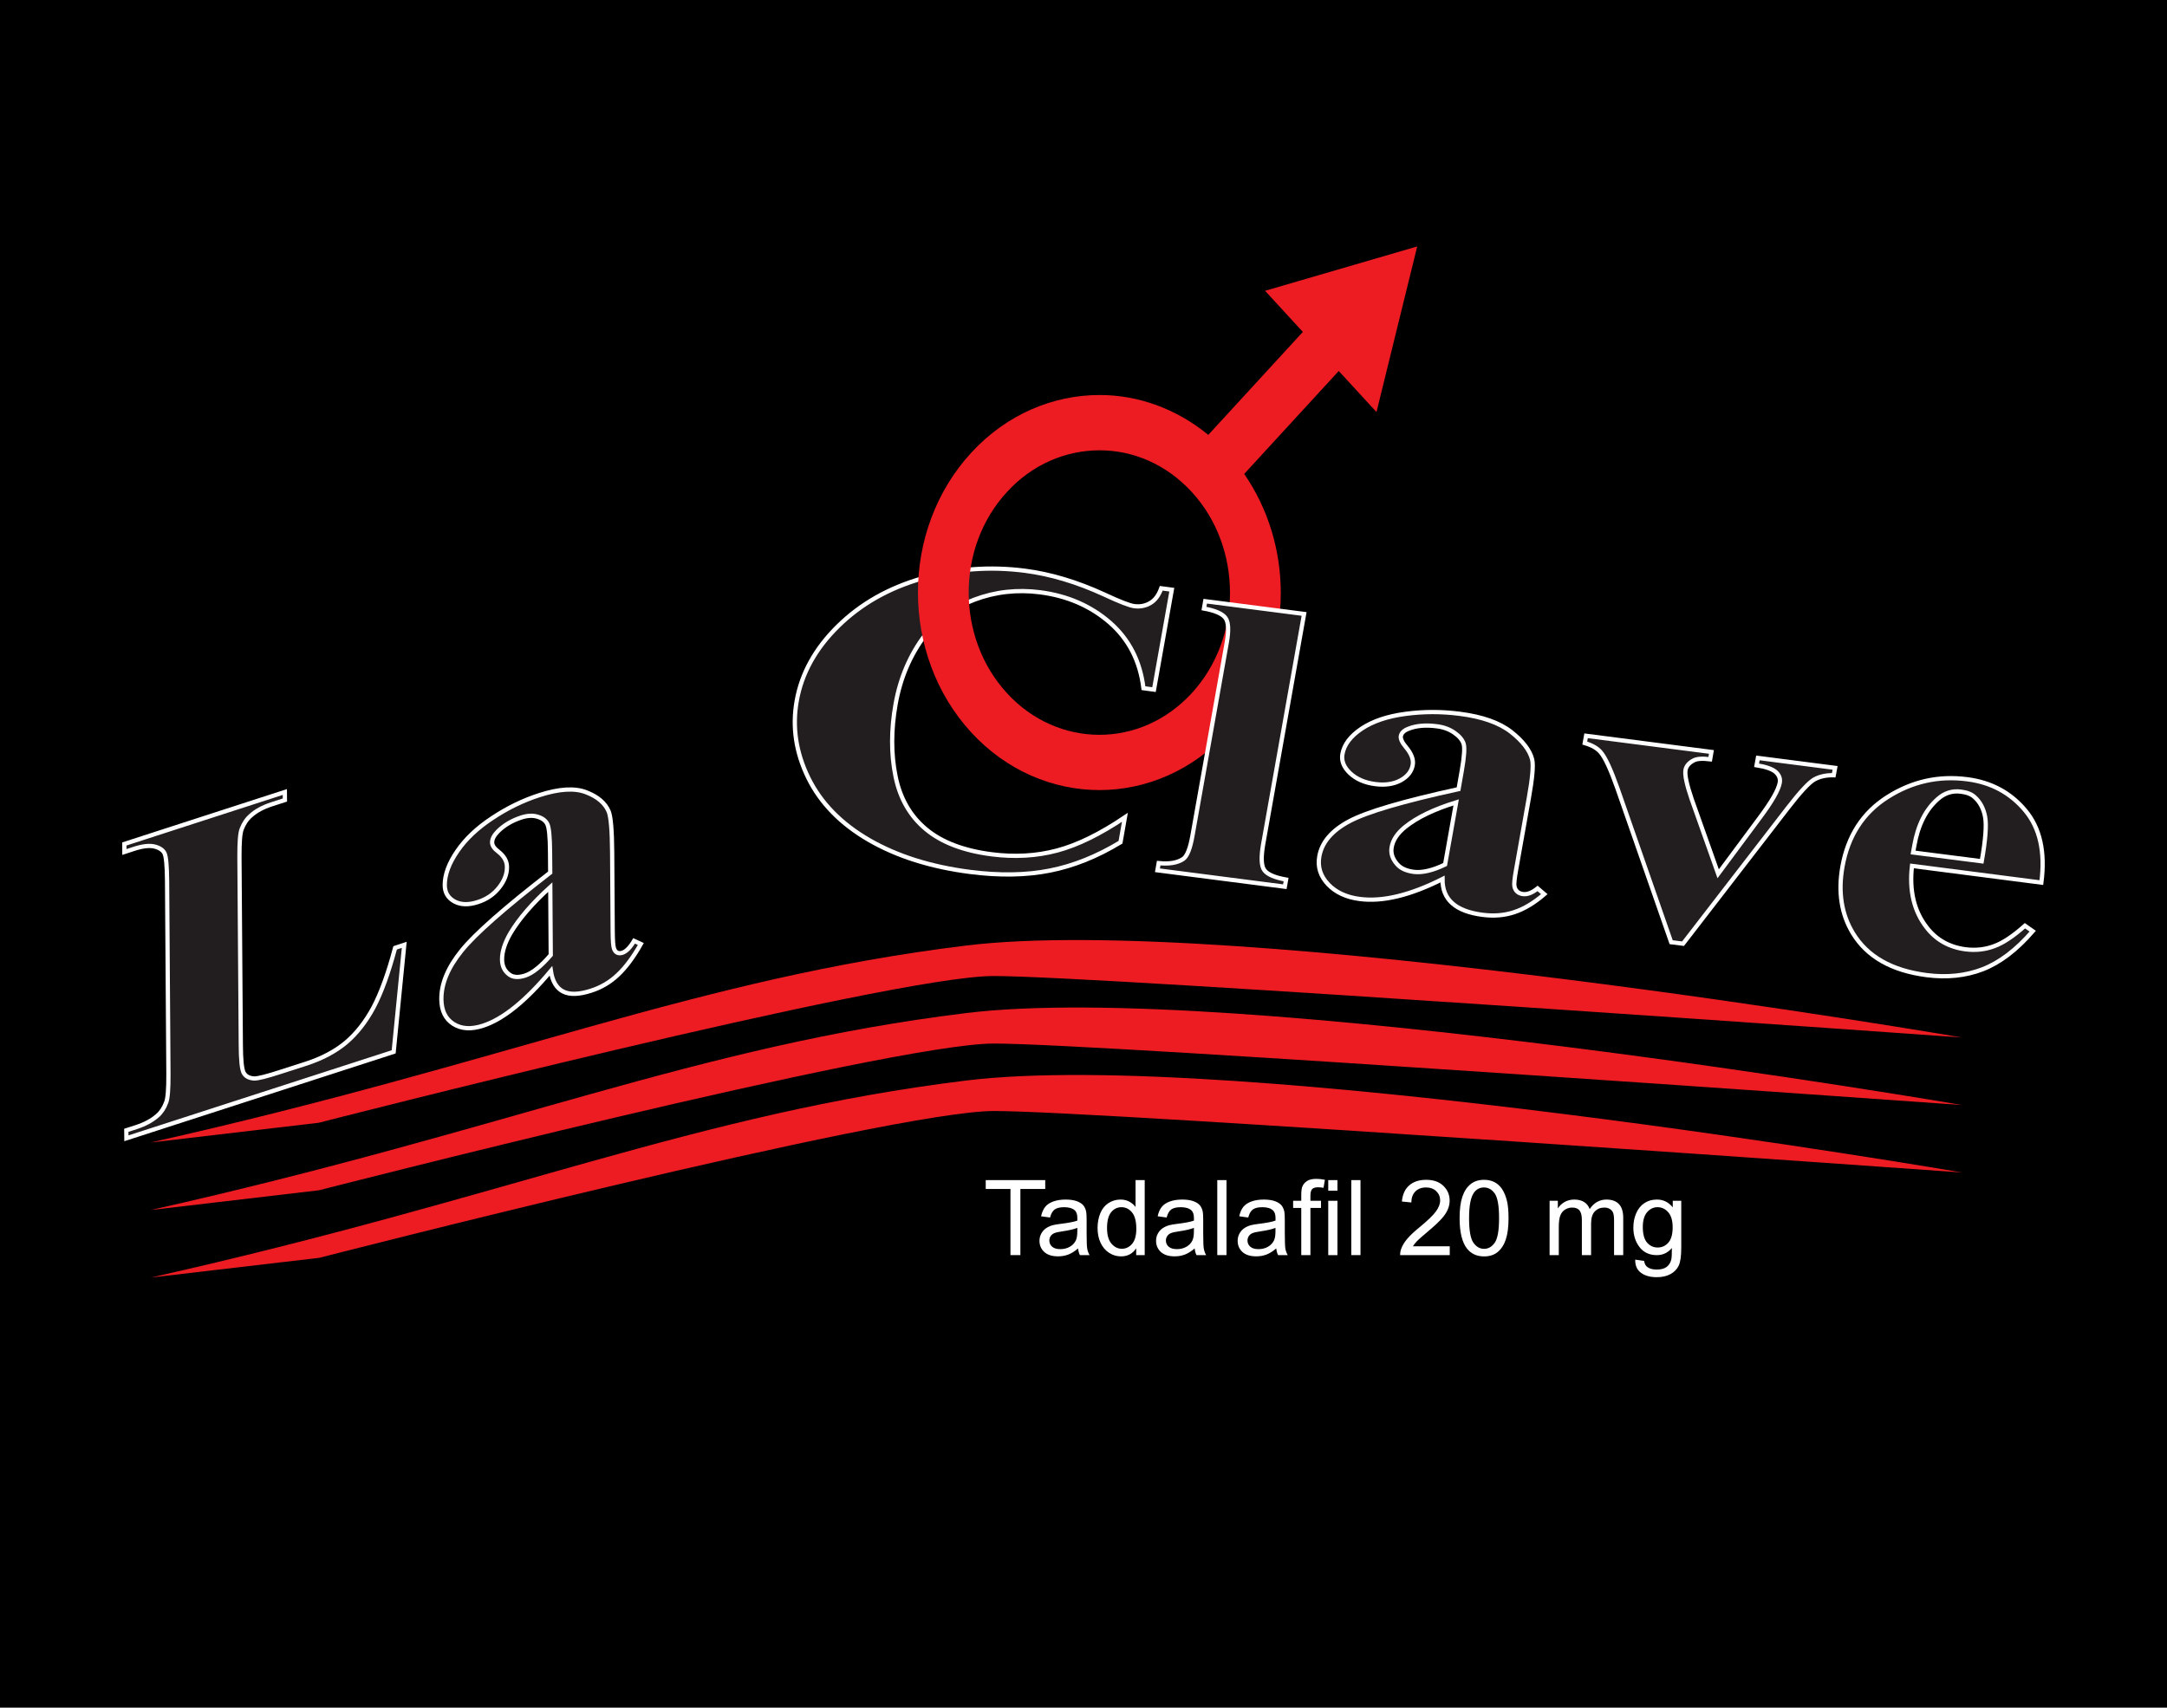 <?xml version="1.0" encoding="UTF-8"?>
<svg xmlns="http://www.w3.org/2000/svg" xmlns:xlink="http://www.w3.org/1999/xlink" width="255pt" height="201pt" viewBox="0 0 255 201" version="1.1">
<g id="surface1">
<rect x="0" y="0" width="255" height="201" style="fill:rgb(0%,0%,0%);fill-opacity:1;stroke:none;"/>
<path style=" stroke:none;fill-rule:nonzero;fill:rgb(92.899%,10.999%,13.699%);fill-opacity:1;" d="M 230.91 138.012 C 230.91 138.012 145.328 123.309 113.699 127.184 C 82.062 131.062 59.656 140.973 17.77 150.371 L 37.559 148.055 C 37.559 148.055 104.723 130.805 116.914 130.773 C 129.098 130.734 230.91 138.012 230.91 138.012 "/>
<path style=" stroke:none;fill-rule:nonzero;fill:rgb(92.899%,10.999%,13.699%);fill-opacity:1;" d="M 230.883 130.07 C 230.883 130.07 145.305 115.363 113.676 119.246 C 82.035 123.121 59.625 133.031 17.746 142.426 L 37.535 140.102 C 37.535 140.102 104.699 122.867 116.891 122.832 C 129.07 122.793 230.883 130.07 230.883 130.07 "/>
<path style=" stroke:none;fill-rule:nonzero;fill:rgb(92.899%,10.999%,13.699%);fill-opacity:1;" d="M 230.848 122.117 C 230.848 122.117 145.273 107.422 113.645 111.301 C 82.008 115.176 59.602 125.082 17.719 134.48 L 37.504 132.156 C 37.504 132.156 104.672 114.922 116.859 114.883 C 129.047 114.848 230.848 122.117 230.848 122.117 "/>
<path style=" stroke:none;fill-rule:nonzero;fill:rgb(13.3%,11.8%,12.199%);fill-opacity:1;" d="M 47.57 111.211 L 46.324 123.809 L 14.875 133.984 L 14.863 133.043 L 16.043 132.664 C 17.07 132.328 17.891 131.879 18.523 131.324 C 18.969 130.938 19.316 130.418 19.555 129.762 C 19.742 129.293 19.828 128.184 19.82 126.449 L 19.66 103.652 C 19.645 101.883 19.543 100.809 19.355 100.422 C 19.16 100.047 18.762 99.785 18.184 99.641 C 17.594 99.496 16.805 99.586 15.812 99.902 L 14.637 100.285 L 14.633 99.34 L 33.52 93.223 L 33.527 94.168 L 31.98 94.668 C 30.957 95 30.125 95.445 29.508 96.008 C 29.055 96.395 28.699 96.914 28.441 97.582 C 28.25 98.055 28.168 99.156 28.176 100.895 L 28.336 122.977 C 28.344 124.746 28.453 125.84 28.668 126.262 C 28.883 126.668 29.285 126.906 29.906 126.945 C 30.34 126.957 31.395 126.695 33.066 126.148 L 36.02 125.199 C 37.906 124.586 39.465 123.754 40.719 122.707 C 41.965 121.648 43.039 120.277 43.953 118.578 C 44.848 116.887 45.703 114.547 46.496 111.566 "/>
<path style="fill:none;stroke-width:5;stroke-linecap:butt;stroke-linejoin:miter;stroke:rgb(100%,100%,100%);stroke-opacity:1;stroke-miterlimit:4;" d="M 475.703 897.891 L 463.242 771.914 L 148.75 670.156 L 148.633 679.57 L 160.43 683.359 C 170.703 686.719 178.906 691.211 185.234 696.758 C 189.688 700.625 193.164 705.82 195.547 712.383 C 197.422 717.07 198.281 728.164 198.203 745.508 L 196.602 973.477 C 196.445 991.172 195.43 1001.914 193.555 1005.781 C 191.602 1009.531 187.617 1012.148 181.836 1013.594 C 175.938 1015.039 168.047 1014.141 158.125 1010.977 L 146.367 1007.148 L 146.328 1016.602 L 335.195 1077.773 L 335.273 1068.32 L 319.805 1063.32 C 309.57 1060 301.25 1055.547 295.078 1049.922 C 290.547 1046.055 286.992 1040.859 284.414 1034.18 C 282.5 1029.453 281.68 1018.438 281.758 1001.055 L 283.359 780.234 C 283.438 762.539 284.531 751.602 286.68 747.383 C 288.828 743.32 292.852 740.938 299.062 740.547 C 303.398 740.43 313.945 743.047 330.664 748.516 L 360.195 758.008 C 379.062 764.141 394.648 772.461 407.188 782.93 C 419.648 793.516 430.391 807.227 439.531 824.219 C 448.477 841.133 457.031 864.531 464.961 894.336 Z M 475.703 897.891 " transform="matrix(0.1,0,0,-0.1,0,201)"/>
<path style=" stroke:none;fill-rule:nonzero;fill:rgb(13.3%,11.8%,12.199%);fill-opacity:1;" d="M 64.809 112.41 L 64.754 104.414 C 62.656 106.312 61.098 108.117 60.078 109.824 C 59.414 110.961 59.074 112 59.078 112.938 C 59.082 113.723 59.379 114.316 59.957 114.727 C 60.398 115.047 61.012 115.078 61.789 114.832 C 62.664 114.547 63.668 113.738 64.809 112.41 M 64.824 114.281 C 61.863 117.82 59.203 119.969 56.832 120.734 C 55.434 121.188 54.285 121.117 53.348 120.52 C 52.414 119.922 51.949 118.957 51.938 117.605 C 51.926 115.777 52.711 113.891 54.312 111.906 C 55.902 109.93 59.379 106.867 64.746 102.711 L 64.727 100.305 C 64.715 98.5 64.605 97.387 64.402 96.988 C 64.203 96.582 63.812 96.297 63.258 96.133 C 62.707 95.961 62.07 95.992 61.371 96.215 C 60.246 96.582 59.316 97.129 58.578 97.867 C 58.137 98.32 57.91 98.746 57.91 99.156 C 57.91 99.52 58.16 99.883 58.652 100.25 C 59.316 100.77 59.656 101.371 59.656 102.051 C 59.668 102.879 59.352 103.695 58.719 104.488 C 58.09 105.285 57.266 105.848 56.23 106.18 C 55.141 106.535 54.207 106.512 53.465 106.102 C 52.723 105.695 52.344 105.059 52.336 104.191 C 52.336 102.961 52.82 101.625 53.809 100.191 C 54.789 98.75 56.172 97.445 57.949 96.277 C 59.719 95.102 61.562 94.207 63.477 93.59 C 65.793 92.844 67.625 92.727 68.984 93.258 C 70.344 93.781 71.223 94.539 71.633 95.531 C 71.883 96.168 72.016 97.77 72.035 100.352 L 72.098 109.621 C 72.105 110.711 72.156 111.383 72.246 111.629 C 72.328 111.891 72.465 112.055 72.641 112.137 C 72.816 112.219 73.02 112.219 73.242 112.145 C 73.695 111.996 74.152 111.531 74.617 110.746 L 75.41 111.113 C 74.543 112.652 73.648 113.855 72.719 114.734 C 71.797 115.609 70.738 116.234 69.555 116.609 C 68.156 117.062 67.066 117.105 66.285 116.719 C 65.496 116.328 65.008 115.516 64.824 114.281 "/>
<path style="fill:none;stroke-width:5;stroke-linecap:butt;stroke-linejoin:miter;stroke:rgb(100%,100%,100%);stroke-opacity:1;stroke-miterlimit:4;" d="M 648.086 885.898 L 647.539 965.859 C 626.562 946.875 610.977 928.828 600.781 911.758 C 594.141 900.391 590.742 890 590.781 880.625 C 590.82 872.773 593.789 866.836 599.57 862.734 C 603.984 859.531 610.117 859.219 617.891 861.68 C 626.641 864.531 636.68 872.617 648.086 885.898 Z M 648.242 867.188 C 618.633 831.797 592.031 810.312 568.32 802.656 C 554.336 798.125 542.852 798.828 533.477 804.805 C 524.141 810.781 519.492 820.43 519.375 833.945 C 519.258 852.227 527.109 871.094 543.125 890.938 C 559.023 910.703 593.789 941.328 647.461 982.891 L 647.266 1006.953 C 647.148 1025 646.055 1036.133 644.023 1040.117 C 642.031 1044.18 638.125 1047.031 632.578 1048.672 C 627.07 1050.391 620.703 1050.078 613.711 1047.852 C 602.461 1044.18 593.164 1038.711 585.781 1031.328 C 581.367 1026.797 579.102 1022.539 579.102 1018.438 C 579.102 1014.805 581.602 1011.172 586.523 1007.5 C 593.164 1002.305 596.562 996.289 596.562 989.492 C 596.68 981.211 593.516 973.047 587.188 965.117 C 580.898 957.148 572.656 951.523 562.305 948.203 C 551.406 944.648 542.07 944.883 534.648 948.984 C 527.227 953.047 523.438 959.414 523.359 968.086 C 523.359 980.391 528.203 993.75 538.086 1008.086 C 547.891 1022.5 561.719 1035.547 579.492 1047.227 C 597.188 1058.984 615.625 1067.93 634.766 1074.102 C 657.93 1081.562 676.25 1082.734 689.844 1077.422 C 703.438 1072.188 712.227 1064.609 716.328 1054.688 C 718.828 1048.32 720.156 1032.305 720.352 1006.484 L 720.977 913.789 C 721.055 902.891 721.562 896.172 722.461 893.711 C 723.281 891.094 724.648 889.453 726.406 888.633 C 728.164 887.812 730.195 887.812 732.422 888.555 C 736.953 890.039 741.523 894.688 746.172 902.539 L 754.102 898.867 C 745.43 883.477 736.484 871.445 727.188 862.656 C 717.969 853.906 707.383 847.656 695.547 843.906 C 681.562 839.375 670.664 838.945 662.852 842.812 C 654.961 846.719 650.078 854.844 648.242 867.188 Z M 648.242 867.188 " transform="matrix(0.1,0,0,-0.1,0,201)"/>
<path style=" stroke:none;fill-rule:nonzero;fill:rgb(13.3%,11.8%,12.199%);fill-opacity:1;" d="M 137.891 69.41 L 135.797 81.172 L 134.555 81.004 C 134.168 77.82 132.848 75.246 130.602 73.281 C 128.344 71.32 125.613 70.133 122.391 69.715 C 119.699 69.371 117.113 69.656 114.656 70.586 C 112.195 71.512 110.266 72.898 108.879 74.727 C 107.102 77.07 105.941 79.789 105.391 82.871 C 104.852 85.91 104.848 88.738 105.379 91.359 C 105.902 93.973 107.102 96.055 108.949 97.594 C 110.801 99.145 113.379 100.129 116.684 100.555 C 119.395 100.902 121.961 100.762 124.387 100.113 C 126.809 99.473 129.469 98.16 132.371 96.203 L 131.855 99.137 C 129.094 100.809 126.316 101.926 123.539 102.473 C 120.762 103.023 117.629 103.078 114.133 102.629 C 109.531 102.035 105.578 100.789 102.27 98.879 C 98.961 96.965 96.574 94.523 95.117 91.559 C 93.66 88.586 93.207 85.566 93.754 82.496 C 94.328 79.266 95.945 76.332 98.613 73.711 C 101.277 71.086 104.578 69.211 108.527 68.078 C 112.461 66.949 116.48 66.652 120.602 67.18 C 123.625 67.57 126.734 68.504 129.914 69.965 C 131.762 70.828 132.949 71.285 133.477 71.348 C 134.152 71.438 134.781 71.316 135.34 70.992 C 135.914 70.664 136.348 70.086 136.648 69.246 "/>
<path style="fill:none;stroke-width:5;stroke-linecap:butt;stroke-linejoin:miter;stroke:rgb(100%,100%,100%);stroke-opacity:1;stroke-miterlimit:4;" d="M 1378.906 1315.898 L 1357.969 1198.281 L 1345.547 1199.961 C 1341.68 1231.797 1328.477 1257.539 1306.016 1277.188 C 1283.438 1296.797 1256.133 1308.672 1223.906 1312.852 C 1196.992 1316.289 1171.133 1313.438 1146.562 1304.141 C 1121.953 1294.883 1102.656 1281.016 1088.789 1262.734 C 1071.016 1239.297 1059.414 1212.109 1053.906 1181.289 C 1048.516 1150.898 1048.477 1122.617 1053.789 1096.406 C 1059.023 1070.273 1071.016 1049.453 1089.492 1034.062 C 1108.008 1018.555 1133.789 1008.711 1166.836 1004.453 C 1193.945 1000.977 1219.609 1002.383 1243.867 1008.867 C 1268.086 1015.273 1294.688 1028.398 1323.711 1047.969 L 1318.555 1018.633 C 1290.938 1001.914 1263.164 990.742 1235.391 985.273 C 1207.617 979.766 1176.289 979.219 1141.328 983.711 C 1095.312 989.648 1055.781 1002.109 1022.695 1021.211 C 989.609 1040.352 965.742 1064.766 951.172 1094.414 C 936.602 1124.141 932.07 1154.336 937.539 1185.039 C 943.281 1217.344 959.453 1246.68 986.133 1272.891 C 1012.773 1299.141 1045.781 1317.891 1085.273 1329.219 C 1124.609 1340.508 1164.805 1343.477 1206.016 1338.203 C 1236.25 1334.297 1267.344 1324.961 1299.141 1310.352 C 1317.617 1301.719 1329.492 1297.148 1334.766 1296.523 C 1341.523 1295.625 1347.812 1296.836 1353.398 1300.078 C 1359.141 1303.359 1363.477 1309.141 1366.484 1317.539 Z M 1378.906 1315.898 " transform="matrix(0.1,0,0,-0.1,0,201)"/>
<path style=" stroke:none;fill-rule:nonzero;fill:rgb(13.3%,11.8%,12.199%);fill-opacity:1;" d="M 170.051 101.758 L 171.352 94.445 C 168.754 95.246 166.77 96.203 165.379 97.316 C 164.457 98.055 163.914 98.852 163.766 99.707 C 163.633 100.422 163.852 101.102 164.41 101.723 C 164.828 102.211 165.484 102.508 166.375 102.625 C 167.359 102.746 168.586 102.465 170.051 101.758 M 169.746 103.469 C 165.945 105.387 162.699 106.168 160.008 105.816 C 158.426 105.613 157.184 105.035 156.281 104.086 C 155.379 103.129 155.031 102.039 155.25 100.809 C 155.543 99.137 156.727 97.762 158.781 96.664 C 160.836 95.57 165.117 94.305 171.633 92.887 L 172.02 90.688 C 172.309 89.035 172.375 87.984 172.227 87.527 C 172.07 87.066 171.715 86.645 171.137 86.242 C 170.555 85.836 169.875 85.586 169.082 85.488 C 167.801 85.32 166.703 85.406 165.789 85.758 C 165.219 85.973 164.914 86.262 164.844 86.637 C 164.785 86.965 164.992 87.406 165.457 87.957 C 166.094 88.719 166.355 89.422 166.242 90.039 C 166.105 90.809 165.629 91.406 164.82 91.852 C 163.996 92.297 163 92.445 161.832 92.293 C 160.586 92.133 159.602 91.695 158.859 91 C 158.125 90.301 157.828 89.555 157.969 88.762 C 158.168 87.637 158.922 86.645 160.23 85.766 C 161.547 84.891 163.25 84.312 165.371 84.031 C 167.48 83.742 169.629 83.738 171.805 84.023 C 174.438 84.363 176.438 85.07 177.816 86.148 C 179.191 87.227 180.02 88.309 180.297 89.395 C 180.457 90.078 180.324 91.602 179.902 93.953 L 178.395 102.438 C 178.215 103.43 178.156 104.062 178.211 104.328 C 178.266 104.609 178.383 104.812 178.559 104.965 C 178.73 105.113 178.949 105.203 179.211 105.238 C 179.727 105.305 180.297 105.082 180.934 104.574 L 181.723 105.25 C 180.531 106.277 179.359 106.98 178.203 107.363 C 177.055 107.75 175.801 107.855 174.457 107.68 C 172.879 107.477 171.695 107.027 170.91 106.332 C 170.113 105.629 169.734 104.676 169.746 103.469 "/>
<path style="fill:none;stroke-width:5;stroke-linecap:butt;stroke-linejoin:miter;stroke:rgb(100%,100%,100%);stroke-opacity:1;stroke-miterlimit:4;" d="M 1700.508 992.422 L 1713.516 1065.547 C 1687.539 1057.539 1667.695 1047.969 1653.789 1036.836 C 1644.57 1029.453 1639.141 1021.484 1637.656 1012.93 C 1636.328 1005.781 1638.516 998.984 1644.102 992.773 C 1648.281 987.891 1654.844 984.922 1663.75 983.75 C 1673.594 982.539 1685.859 985.352 1700.508 992.422 Z M 1697.461 975.312 C 1659.453 956.133 1626.992 948.32 1600.078 951.836 C 1584.258 953.867 1571.836 959.648 1562.812 969.141 C 1553.789 978.711 1550.312 989.609 1552.5 1001.914 C 1555.43 1018.633 1567.266 1032.383 1587.812 1043.359 C 1608.359 1054.297 1651.172 1066.953 1716.328 1081.133 L 1720.195 1103.125 C 1723.086 1119.648 1723.75 1130.156 1722.266 1134.727 C 1720.703 1139.336 1717.148 1143.555 1711.367 1147.578 C 1705.547 1151.641 1698.75 1154.141 1690.82 1155.117 C 1678.008 1156.797 1667.031 1155.938 1657.891 1152.422 C 1652.188 1150.273 1649.141 1147.383 1648.438 1143.633 C 1647.852 1140.352 1649.922 1135.938 1654.57 1130.43 C 1660.938 1122.812 1663.555 1115.781 1662.422 1109.609 C 1661.055 1101.914 1656.289 1095.938 1648.203 1091.484 C 1639.961 1087.031 1630 1085.547 1618.32 1087.07 C 1605.859 1088.672 1596.016 1093.047 1588.594 1100 C 1581.25 1106.992 1578.281 1114.453 1579.688 1122.383 C 1581.68 1133.633 1589.219 1143.555 1602.305 1152.344 C 1615.469 1161.094 1632.5 1166.875 1653.711 1169.688 C 1674.805 1172.578 1696.289 1172.617 1718.047 1169.766 C 1744.375 1166.367 1764.375 1159.297 1778.164 1148.516 C 1791.914 1137.734 1800.195 1126.914 1802.969 1116.055 C 1804.57 1109.219 1803.242 1093.984 1799.023 1070.469 L 1783.945 985.625 C 1782.148 975.703 1781.562 969.375 1782.109 966.719 C 1782.656 963.906 1783.828 961.875 1785.586 960.352 C 1787.305 958.867 1789.492 957.969 1792.109 957.617 C 1797.266 956.953 1802.969 959.18 1809.336 964.258 L 1817.227 957.5 C 1805.312 947.227 1793.594 940.195 1782.031 936.367 C 1770.547 932.5 1758.008 931.445 1744.57 933.203 C 1728.789 935.234 1716.953 939.727 1709.102 946.68 C 1701.133 953.711 1697.344 963.242 1697.461 975.312 Z M 1697.461 975.312 " transform="matrix(0.1,0,0,-0.1,0,201)"/>
<path style=" stroke:none;fill-rule:nonzero;fill:rgb(13.3%,11.8%,12.199%);fill-opacity:1;" d="M 196.652 110.902 L 190.32 92.762 C 189.547 90.582 188.898 89.172 188.363 88.547 C 187.98 88.086 187.359 87.719 186.484 87.465 L 186.641 86.605 L 201.391 88.508 L 201.242 89.371 C 200.309 89.254 199.648 89.305 199.273 89.52 C 198.738 89.805 198.426 90.176 198.34 90.641 C 198.242 91.223 198.484 92.359 199.066 94.062 L 202.184 102.848 L 207.09 96.238 C 208.5 94.352 209.277 92.984 209.43 92.148 C 209.52 91.664 209.363 91.242 208.973 90.883 C 208.574 90.523 207.824 90.254 206.703 90.074 L 206.859 89.211 L 215.945 90.383 L 215.781 91.25 C 214.895 91.227 214.137 91.395 213.504 91.742 C 212.879 92.094 211.828 93.223 210.355 95.133 L 198.051 111.078 "/>
<path style="fill:none;stroke-width:5;stroke-linecap:butt;stroke-linejoin:miter;stroke:rgb(100%,100%,100%);stroke-opacity:1;stroke-miterlimit:4;" d="M 1966.523 900.977 L 1903.203 1082.383 C 1895.469 1104.18 1888.984 1118.281 1883.633 1124.531 C 1879.805 1129.141 1873.594 1132.812 1864.844 1135.352 L 1866.406 1143.945 L 2013.906 1124.922 L 2012.422 1116.289 C 2003.086 1117.461 1996.484 1116.953 1992.734 1114.805 C 1987.383 1111.953 1984.258 1108.242 1983.398 1103.594 C 1982.422 1097.773 1984.844 1086.406 1990.664 1069.375 L 2021.836 981.523 L 2070.898 1047.617 C 2085 1066.484 2092.773 1080.156 2094.297 1088.516 C 2095.195 1093.359 2093.633 1097.578 2089.727 1101.172 C 2085.742 1104.766 2078.242 1107.461 2067.031 1109.258 L 2068.594 1117.891 L 2159.453 1106.172 L 2157.812 1097.5 C 2148.945 1097.734 2141.367 1096.055 2135.039 1092.578 C 2128.789 1089.062 2118.281 1077.773 2103.555 1058.672 L 1980.508 899.219 Z M 1966.523 900.977 " transform="matrix(0.1,0,0,-0.1,0,201)"/>
<path style=" stroke:none;fill-rule:nonzero;fill:rgb(13.3%,11.8%,12.199%);fill-opacity:1;" d="M 233.199 101.379 C 233.641 98.871 233.777 97.125 233.598 96.152 C 233.414 95.168 233 94.391 232.355 93.816 C 231.988 93.477 231.465 93.273 230.766 93.184 C 229.738 93.047 228.832 93.332 228.035 94.043 C 226.617 95.285 225.695 97.105 225.27 99.52 L 225.121 100.344 Z M 240.215 103.887 L 224.992 101.922 C 224.656 104.84 225.23 107.254 226.719 109.164 C 227.844 110.633 229.383 111.488 231.289 111.738 C 232.48 111.891 233.609 111.766 234.668 111.367 C 235.738 110.977 236.934 110.168 238.285 108.965 L 239.199 109.605 C 237.277 111.828 235.305 113.316 233.301 114.09 C 231.309 114.855 229.109 115.086 226.719 114.777 C 222.602 114.246 219.711 112.598 218.035 109.836 C 216.688 107.613 216.281 105.008 216.805 102.035 C 217.449 98.395 219.223 95.652 222.109 93.82 C 224.996 91.984 228.125 91.285 231.484 91.723 C 234.301 92.082 236.566 93.301 238.312 95.383 C 240.055 97.461 240.688 100.289 240.215 103.887 "/>
<path style="fill:none;stroke-width:5;stroke-linecap:butt;stroke-linejoin:miter;stroke:rgb(100%,100%,100%);stroke-opacity:1;stroke-miterlimit:4;" d="M 2331.992 996.211 C 2336.406 1021.289 2337.773 1038.75 2335.977 1048.477 C 2334.141 1058.32 2330 1066.094 2323.555 1071.836 C 2319.883 1075.234 2314.648 1077.266 2307.656 1078.164 C 2297.383 1079.531 2288.32 1076.68 2280.352 1069.57 C 2266.172 1057.148 2256.953 1038.945 2252.695 1014.805 L 2251.211 1006.562 Z M 2402.148 971.133 L 2249.922 990.781 C 2246.562 961.602 2252.305 937.461 2267.188 918.359 C 2278.438 903.672 2293.828 895.117 2312.891 892.617 C 2324.805 891.094 2336.094 892.344 2346.68 896.328 C 2357.383 900.234 2369.336 908.32 2382.852 920.352 L 2391.992 913.945 C 2372.773 891.719 2353.047 876.836 2333.008 869.102 C 2313.086 861.445 2291.094 859.141 2267.188 862.227 C 2226.016 867.539 2197.109 884.023 2180.352 911.641 C 2166.875 933.867 2162.812 959.922 2168.047 989.648 C 2174.492 1026.055 2192.227 1053.477 2221.094 1071.797 C 2249.961 1090.156 2281.25 1097.148 2314.844 1092.773 C 2343.008 1089.18 2365.664 1076.992 2383.125 1056.172 C 2400.547 1035.391 2406.875 1007.109 2402.148 971.133 Z M 2402.148 971.133 " transform="matrix(0.1,0,0,-0.1,0,201)"/>
<path style=" stroke:none;fill-rule:nonzero;fill:rgb(92.899%,10.999%,13.699%);fill-opacity:1;" d="M 140.238 81.59 C 137.227 84.859 133.316 86.492 129.379 86.492 C 125.426 86.488 121.5 84.863 118.496 81.59 C 115.484 78.309 113.992 74.035 113.988 69.727 C 113.992 65.441 115.484 61.18 118.496 57.906 C 121.512 54.621 125.438 53.004 129.406 53.004 C 133.324 53.004 137.227 54.633 140.238 57.906 C 143.254 61.191 144.734 65.469 144.738 69.785 C 144.734 74.062 143.238 78.312 140.238 81.59 M 161.977 48.5 L 166.77 29.008 L 148.867 34.23 L 153.312 39.07 L 142.184 51.188 C 138.406 48.09 133.906 46.492 129.406 46.496 C 123.941 46.492 118.445 48.758 114.273 53.309 C 110.113 57.828 108.016 63.789 108.02 69.727 C 108.016 75.668 110.102 81.648 114.273 86.191 C 118.43 90.727 123.926 92.996 129.379 92.996 L 129.383 92.996 C 134.836 92.996 140.309 90.715 144.461 86.191 L 142.348 83.891 L 144.461 86.184 C 148.605 81.672 150.715 75.723 150.715 69.785 C 150.715 64.863 149.27 59.926 146.41 55.785 L 157.535 43.668 "/>
<path style=" stroke:none;fill-rule:nonzero;fill:rgb(13.3%,11.8%,12.199%);fill-opacity:1;" d="M 153.457 72.266 L 148.637 99.402 C 148.371 100.949 148.418 101.969 148.797 102.449 C 149.172 102.934 150.023 103.301 151.34 103.531 L 151.191 104.371 L 136.199 102.438 L 136.348 101.594 C 137.582 101.723 138.547 101.562 139.227 101.109 C 139.688 100.801 140.055 99.883 140.328 98.332 L 144.344 75.723 C 144.621 74.199 144.57 73.191 144.188 72.711 C 143.812 72.223 142.969 71.863 141.672 71.629 L 141.824 70.766 "/>
<path style="fill:none;stroke-width:5;stroke-linecap:butt;stroke-linejoin:miter;stroke:rgb(100%,100%,100%);stroke-opacity:1;stroke-miterlimit:4;" d="M 1534.57 1287.344 L 1486.367 1015.977 C 1483.711 1000.508 1484.18 990.312 1487.969 985.508 C 1491.719 980.664 1500.234 976.992 1513.398 974.688 L 1511.914 966.289 L 1361.992 985.625 L 1363.477 994.062 C 1375.82 992.773 1385.469 994.375 1392.266 998.906 C 1396.875 1001.992 1400.547 1011.172 1403.281 1026.68 L 1443.438 1252.773 C 1446.211 1268.008 1445.703 1278.086 1441.875 1282.891 C 1438.125 1287.773 1429.688 1291.367 1416.719 1293.711 L 1418.242 1302.344 Z M 1534.57 1287.344 " transform="matrix(0.1,0,0,-0.1,0,201)"/>
<path style=" stroke:none;fill-rule:nonzero;fill:rgb(100%,100%,100%);fill-opacity:1;" d="M 118.906 147.734 L 118.906 139.949 L 115.996 139.949 L 115.996 138.906 L 122.996 138.906 L 122.996 139.949 L 120.074 139.949 L 120.074 147.734 "/>
<path style=" stroke:none;fill-rule:nonzero;fill:rgb(100%,100%,100%);fill-opacity:1;" d="M 126.773 144.527 C 126.379 144.688 125.789 144.824 125.004 144.938 C 124.555 145 124.242 145.074 124.059 145.152 C 123.871 145.234 123.73 145.352 123.629 145.504 C 123.527 145.66 123.48 145.832 123.48 146.02 C 123.48 146.309 123.59 146.551 123.809 146.742 C 124.023 146.934 124.344 147.031 124.766 147.031 C 125.184 147.031 125.555 146.941 125.879 146.758 C 126.207 146.574 126.445 146.324 126.598 146.008 C 126.715 145.762 126.773 145.402 126.773 144.922 Z M 126.863 146.949 C 126.461 147.289 126.074 147.531 125.703 147.672 C 125.332 147.809 124.934 147.879 124.508 147.879 C 123.805 147.879 123.266 147.711 122.887 147.367 C 122.512 147.023 122.32 146.586 122.32 146.051 C 122.32 145.738 122.395 145.453 122.535 145.191 C 122.676 144.934 122.863 144.727 123.094 144.57 C 123.328 144.414 123.586 144.293 123.875 144.215 C 124.09 144.156 124.41 144.102 124.84 144.051 C 125.715 143.945 126.359 143.82 126.773 143.676 C 126.777 143.527 126.777 143.434 126.777 143.395 C 126.777 142.953 126.676 142.641 126.469 142.461 C 126.195 142.215 125.781 142.094 125.234 142.094 C 124.727 142.094 124.352 142.184 124.105 142.363 C 123.863 142.539 123.684 142.855 123.566 143.309 L 122.508 143.164 C 122.605 142.711 122.766 142.344 122.984 142.066 C 123.203 141.789 123.523 141.574 123.941 141.422 C 124.359 141.273 124.844 141.195 125.395 141.195 C 125.938 141.195 126.383 141.262 126.723 141.391 C 127.066 141.52 127.316 141.68 127.477 141.875 C 127.637 142.07 127.75 142.316 127.812 142.609 C 127.852 142.797 127.867 143.129 127.867 143.609 L 127.867 145.055 C 127.867 146.066 127.891 146.703 127.938 146.969 C 127.984 147.234 128.074 147.492 128.211 147.734 L 127.078 147.734 C 126.965 147.512 126.895 147.25 126.863 146.949 "/>
<path style=" stroke:none;fill-rule:nonzero;fill:rgb(100%,100%,100%);fill-opacity:1;" d="M 130.27 144.543 C 130.27 145.363 130.441 145.977 130.789 146.383 C 131.133 146.785 131.539 146.988 132.012 146.988 C 132.484 146.988 132.887 146.797 133.219 146.41 C 133.551 146.02 133.715 145.43 133.715 144.637 C 133.715 143.762 133.547 143.117 133.211 142.707 C 132.871 142.297 132.457 142.094 131.965 142.094 C 131.48 142.094 131.078 142.289 130.754 142.684 C 130.434 143.078 130.27 143.699 130.27 144.543 M 133.699 147.734 L 133.699 146.93 C 133.289 147.562 132.695 147.883 131.91 147.883 C 131.398 147.883 130.93 147.738 130.504 147.461 C 130.074 147.18 129.746 146.785 129.508 146.281 C 129.273 145.777 129.156 145.199 129.156 144.543 C 129.156 143.906 129.262 143.328 129.477 142.809 C 129.688 142.289 130.008 141.891 130.434 141.613 C 130.859 141.336 131.336 141.195 131.859 141.195 C 132.246 141.195 132.59 141.277 132.891 141.441 C 133.191 141.602 133.438 141.816 133.625 142.074 L 133.625 138.906 L 134.703 138.906 L 134.703 147.734 "/>
<path style=" stroke:none;fill-rule:nonzero;fill:rgb(100%,100%,100%);fill-opacity:1;" d="M 140.492 144.527 C 140.098 144.688 139.508 144.824 138.719 144.938 C 138.273 145 137.961 145.074 137.773 145.152 C 137.59 145.234 137.445 145.352 137.348 145.504 C 137.246 145.66 137.195 145.832 137.195 146.02 C 137.195 146.309 137.305 146.551 137.523 146.742 C 137.742 146.934 138.062 147.031 138.484 147.031 C 138.902 147.031 139.273 146.941 139.598 146.758 C 139.926 146.574 140.164 146.324 140.316 146.008 C 140.434 145.762 140.492 145.402 140.492 144.922 Z M 140.582 146.949 C 140.18 147.289 139.793 147.531 139.422 147.672 C 139.051 147.809 138.652 147.879 138.227 147.879 C 137.523 147.879 136.984 147.711 136.605 147.367 C 136.23 147.023 136.039 146.586 136.039 146.051 C 136.039 145.738 136.113 145.453 136.254 145.191 C 136.395 144.934 136.582 144.727 136.812 144.57 C 137.047 144.414 137.305 144.293 137.594 144.215 C 137.805 144.156 138.129 144.102 138.559 144.051 C 139.434 143.945 140.078 143.82 140.492 143.676 C 140.496 143.527 140.496 143.434 140.496 143.395 C 140.496 142.953 140.395 142.641 140.188 142.461 C 139.914 142.215 139.5 142.094 138.953 142.094 C 138.445 142.094 138.07 142.184 137.824 142.363 C 137.582 142.539 137.402 142.855 137.285 143.309 L 136.227 143.164 C 136.324 142.711 136.48 142.344 136.703 142.066 C 136.922 141.789 137.242 141.574 137.66 141.422 C 138.078 141.273 138.562 141.195 139.113 141.195 C 139.656 141.195 140.102 141.262 140.441 141.391 C 140.785 141.52 141.035 141.68 141.195 141.875 C 141.355 142.07 141.469 142.316 141.531 142.609 C 141.57 142.797 141.586 143.129 141.586 143.609 L 141.586 145.055 C 141.586 146.066 141.609 146.703 141.656 146.969 C 141.703 147.234 141.793 147.492 141.93 147.734 L 140.797 147.734 C 140.684 147.512 140.613 147.25 140.582 146.949 "/>
<path style=" stroke:none;fill-rule:nonzero;fill:rgb(100%,100%,100%);fill-opacity:1;" d="M 143.242 147.734 L 144.328 147.734 L 144.328 138.906 L 143.242 138.906 Z M 143.242 147.734 "/>
<path style=" stroke:none;fill-rule:nonzero;fill:rgb(100%,100%,100%);fill-opacity:1;" d="M 150.09 144.527 C 149.695 144.688 149.105 144.824 148.32 144.938 C 147.875 145 147.559 145.074 147.375 145.152 C 147.191 145.234 147.047 145.352 146.945 145.504 C 146.848 145.66 146.797 145.832 146.797 146.02 C 146.797 146.309 146.906 146.551 147.125 146.742 C 147.344 146.934 147.664 147.031 148.086 147.031 C 148.504 147.031 148.875 146.941 149.199 146.758 C 149.523 146.574 149.762 146.324 149.914 146.008 C 150.031 145.762 150.09 145.402 150.09 144.922 Z M 150.18 146.949 C 149.777 147.289 149.395 147.531 149.023 147.672 C 148.648 147.809 148.25 147.879 147.824 147.879 C 147.125 147.879 146.582 147.711 146.207 147.367 C 145.828 147.023 145.641 146.586 145.641 146.051 C 145.641 145.738 145.711 145.453 145.855 145.191 C 145.996 144.934 146.184 144.727 146.414 144.57 C 146.645 144.414 146.906 144.293 147.195 144.215 C 147.406 144.156 147.727 144.102 148.156 144.051 C 149.031 143.945 149.676 143.82 150.09 143.676 C 150.094 143.527 150.098 143.434 150.098 143.395 C 150.098 142.953 149.992 142.641 149.789 142.461 C 149.512 142.215 149.102 142.094 148.555 142.094 C 148.047 142.094 147.668 142.184 147.426 142.363 C 147.184 142.539 147.004 142.855 146.887 143.309 L 145.828 143.164 C 145.922 142.711 146.082 142.344 146.301 142.066 C 146.523 141.789 146.844 141.574 147.262 141.422 C 147.676 141.273 148.16 141.195 148.711 141.195 C 149.258 141.195 149.699 141.262 150.043 141.391 C 150.383 141.52 150.633 141.68 150.797 141.875 C 150.957 142.07 151.066 142.316 151.133 142.609 C 151.168 142.797 151.188 143.129 151.188 143.609 L 151.188 145.055 C 151.188 146.066 151.211 146.703 151.254 146.969 C 151.301 147.234 151.395 147.492 151.531 147.734 L 150.398 147.734 C 150.285 147.512 150.215 147.25 150.18 146.949 "/>
<path style=" stroke:none;fill-rule:nonzero;fill:rgb(100%,100%,100%);fill-opacity:1;" d="M 153.125 147.734 L 153.125 142.184 L 152.168 142.184 L 152.168 141.34 L 153.125 141.34 L 153.125 140.66 C 153.125 140.23 153.164 139.91 153.238 139.703 C 153.344 139.422 153.527 139.195 153.789 139.02 C 154.055 138.844 154.422 138.758 154.895 138.758 C 155.199 138.758 155.539 138.793 155.906 138.867 L 155.746 139.812 C 155.52 139.77 155.309 139.75 155.105 139.75 C 154.777 139.75 154.547 139.82 154.406 139.961 C 154.273 140.102 154.203 140.363 154.203 140.75 L 154.203 141.34 L 155.449 141.34 L 155.449 142.184 L 154.203 142.184 L 154.203 147.734 "/>
<path style=" stroke:none;fill-rule:nonzero;fill:rgb(100%,100%,100%);fill-opacity:1;" d="M 156.301 141.34 L 157.383 141.34 L 157.383 147.738 L 156.301 147.738 Z M 156.301 138.906 L 157.383 138.906 L 157.383 140.152 L 156.301 140.152 Z M 156.301 138.906 "/>
<path style=" stroke:none;fill-rule:nonzero;fill:rgb(100%,100%,100%);fill-opacity:1;" d="M 159.012 147.734 L 160.094 147.734 L 160.094 138.906 L 159.012 138.906 Z M 159.012 147.734 "/>
<path style=" stroke:none;fill-rule:nonzero;fill:rgb(100%,100%,100%);fill-opacity:1;" d="M 170.598 146.695 L 170.598 147.734 L 164.762 147.734 C 164.754 147.477 164.797 147.223 164.887 146.984 C 165.035 146.586 165.273 146.195 165.602 145.809 C 165.93 145.422 166.402 144.977 167.02 144.473 C 167.98 143.684 168.629 143.062 168.965 142.602 C 169.301 142.145 169.469 141.707 169.469 141.297 C 169.469 140.867 169.316 140.508 169.012 140.211 C 168.703 139.918 168.301 139.77 167.809 139.77 C 167.285 139.77 166.867 139.926 166.555 140.238 C 166.242 140.551 166.086 140.984 166.078 141.539 L 164.965 141.426 C 165.043 140.594 165.328 139.961 165.828 139.527 C 166.324 139.09 166.992 138.871 167.832 138.871 C 168.68 138.871 169.352 139.105 169.844 139.578 C 170.336 140.047 170.586 140.629 170.586 141.324 C 170.586 141.676 170.512 142.023 170.367 142.363 C 170.223 142.707 169.984 143.066 169.648 143.441 C 169.312 143.82 168.758 144.34 167.977 144.996 C 167.328 145.543 166.91 145.914 166.723 146.105 C 166.539 146.301 166.387 146.5 166.266 146.695 "/>
<path style=" stroke:none;fill-rule:nonzero;fill:rgb(100%,100%,100%);fill-opacity:1;" d="M 172.871 143.383 C 172.871 144.832 173.043 145.797 173.383 146.277 C 173.723 146.758 174.141 146.996 174.637 146.996 C 175.137 146.996 175.555 146.754 175.895 146.273 C 176.23 145.789 176.402 144.828 176.402 143.383 C 176.402 141.93 176.23 140.965 175.895 140.484 C 175.555 140.008 175.133 139.77 174.625 139.77 C 174.129 139.77 173.73 139.98 173.434 140.402 C 173.059 140.941 172.871 141.934 172.871 143.383 M 171.758 143.383 C 171.758 142.34 171.867 141.5 172.082 140.863 C 172.297 140.227 172.613 139.734 173.039 139.391 C 173.461 139.043 173.996 138.871 174.637 138.871 C 175.109 138.871 175.527 138.969 175.883 139.156 C 176.242 139.348 176.535 139.625 176.77 139.984 C 177.004 140.344 177.184 140.781 177.316 141.297 C 177.449 141.812 177.516 142.508 177.516 143.383 C 177.516 144.418 177.41 145.254 177.195 145.891 C 176.984 146.527 176.664 147.02 176.242 147.367 C 175.82 147.715 175.285 147.887 174.637 147.887 C 173.785 147.887 173.117 147.582 172.633 146.973 C 172.051 146.238 171.758 145.039 171.758 143.383 "/>
<path style=" stroke:none;fill-rule:nonzero;fill:rgb(100%,100%,100%);fill-opacity:1;" d="M 182.348 147.734 L 182.348 141.34 L 183.316 141.34 L 183.316 142.238 C 183.516 141.926 183.785 141.672 184.117 141.48 C 184.449 141.293 184.828 141.195 185.254 141.195 C 185.73 141.195 186.117 141.297 186.422 141.492 C 186.723 141.688 186.938 141.965 187.062 142.316 C 187.566 141.57 188.227 141.195 189.035 141.195 C 189.672 141.195 190.16 141.371 190.5 141.723 C 190.84 142.074 191.012 142.617 191.012 143.348 L 191.012 147.734 L 189.934 147.734 L 189.934 143.707 C 189.934 143.273 189.898 142.961 189.828 142.77 C 189.758 142.582 189.633 142.426 189.445 142.309 C 189.262 142.195 189.047 142.137 188.797 142.137 C 188.348 142.137 187.973 142.285 187.676 142.586 C 187.379 142.883 187.23 143.363 187.23 144.02 L 187.23 147.734 L 186.145 147.734 L 186.145 143.582 C 186.145 143.098 186.059 142.738 185.883 142.496 C 185.703 142.258 185.414 142.137 185.016 142.137 C 184.711 142.137 184.426 142.215 184.168 142.375 C 183.91 142.535 183.723 142.773 183.605 143.082 C 183.488 143.391 183.43 143.836 183.43 144.418 L 183.43 147.734 "/>
<path style=" stroke:none;fill-rule:nonzero;fill:rgb(100%,100%,100%);fill-opacity:1;" d="M 193.316 144.426 C 193.316 145.262 193.484 145.875 193.816 146.262 C 194.152 146.648 194.57 146.84 195.07 146.84 C 195.566 146.84 195.984 146.648 196.324 146.266 C 196.66 145.879 196.828 145.277 196.828 144.461 C 196.828 143.676 196.656 143.086 196.309 142.691 C 195.961 142.293 195.543 142.094 195.051 142.094 C 194.57 142.094 194.16 142.289 193.824 142.68 C 193.488 143.07 193.316 143.652 193.316 144.426 M 192.422 148.266 L 193.473 148.422 C 193.52 148.746 193.641 148.984 193.844 149.133 C 194.109 149.336 194.48 149.434 194.945 149.434 C 195.445 149.434 195.836 149.336 196.105 149.133 C 196.379 148.934 196.562 148.652 196.66 148.289 C 196.715 148.07 196.742 147.605 196.738 146.898 C 196.266 147.457 195.676 147.738 194.969 147.738 C 194.09 147.738 193.41 147.418 192.926 146.785 C 192.445 146.152 192.203 145.391 192.203 144.504 C 192.203 143.891 192.312 143.328 192.535 142.812 C 192.754 142.297 193.078 141.898 193.496 141.617 C 193.914 141.336 194.41 141.195 194.973 141.195 C 195.73 141.195 196.352 141.5 196.84 142.113 L 196.84 141.34 L 197.84 141.34 L 197.84 146.867 C 197.84 147.863 197.738 148.57 197.535 148.984 C 197.336 149.402 197.012 149.73 196.574 149.969 C 196.133 150.211 195.594 150.332 194.949 150.332 C 194.188 150.332 193.57 150.16 193.102 149.816 C 192.633 149.473 192.406 148.957 192.422 148.266 "/>
</g>
</svg>
